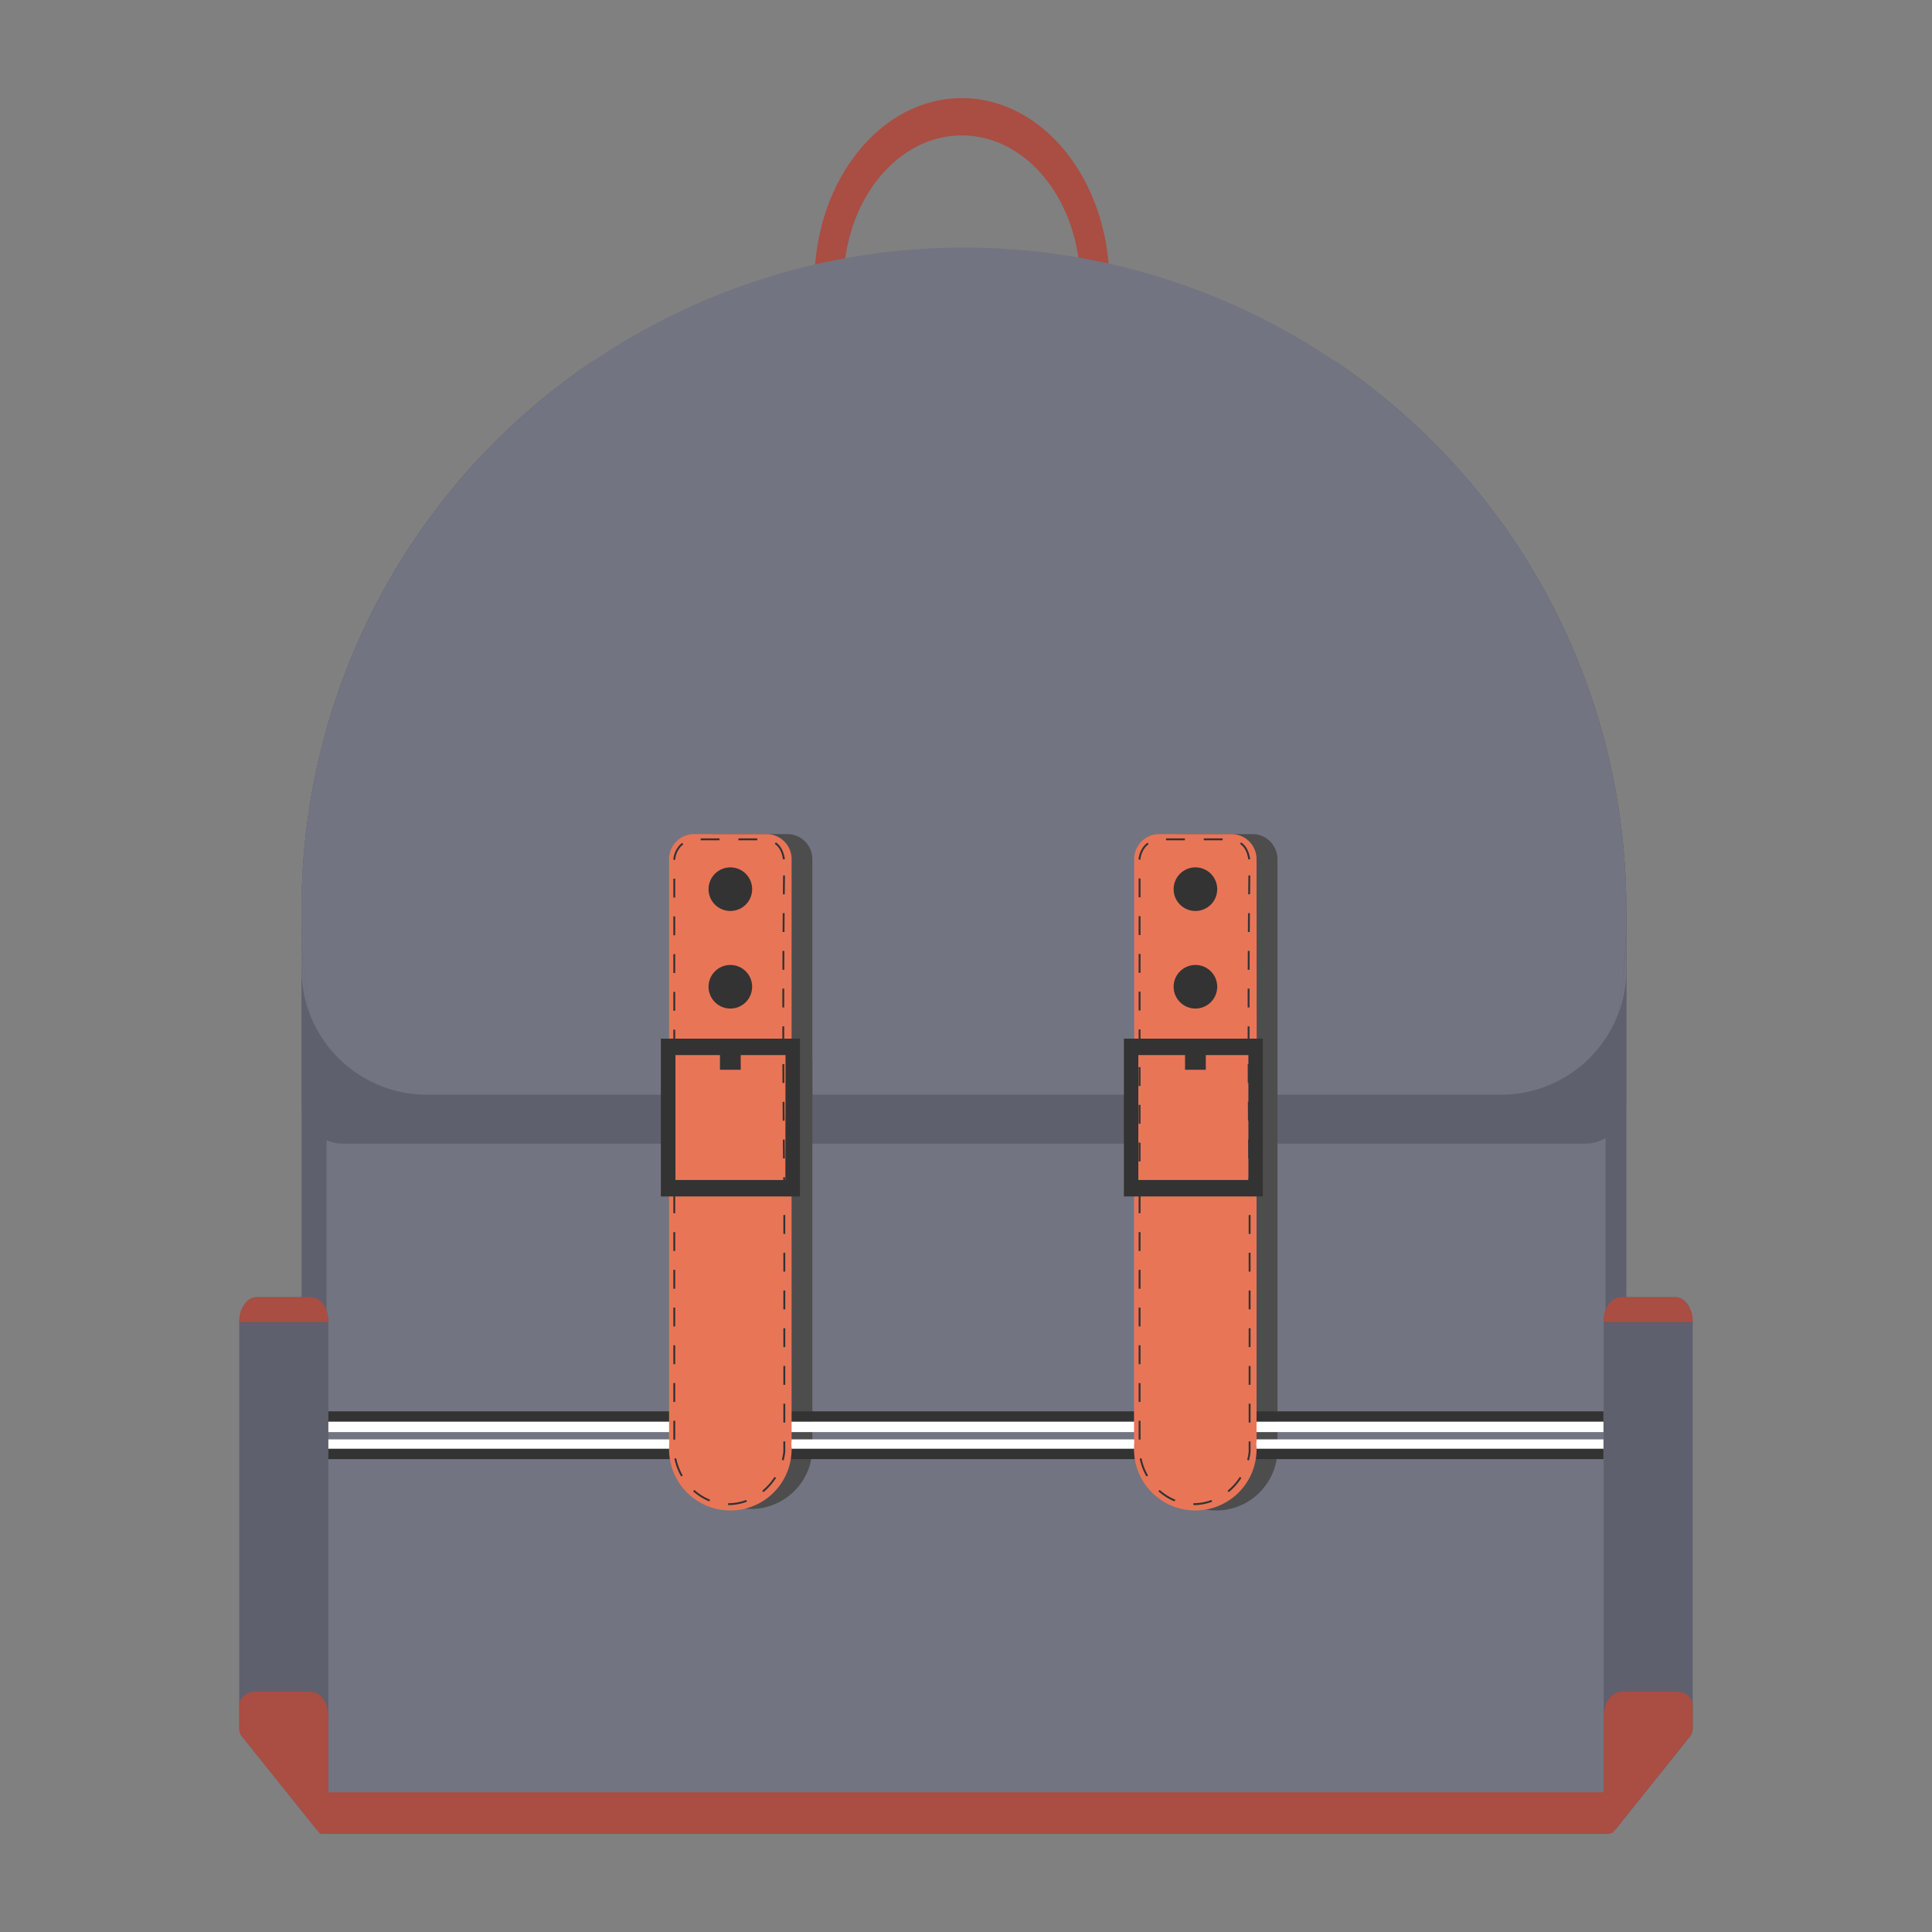 <!DOCTYPE svg PUBLIC "-//W3C//DTD SVG 1.1//EN" "http://www.w3.org/Graphics/SVG/1.1/DTD/svg11.dtd">
<!-- Uploaded to: SVG Repo, www.svgrepo.com, Transformed by: SVG Repo Mixer Tools -->
<svg width="252px" height="252px" viewBox="0 0 512 512" data-name="Camada 1" id="Camada_1" xmlns="http://www.w3.org/2000/svg" fill="#000000">
<rect x="0" y="0" width="512" height="512" fill="#808080" stroke="none"/>
<g id="SVGRepo_bgCarrier" stroke-width="0"/>
<g id="SVGRepo_tracerCarrier" stroke-linecap="round" stroke-linejoin="round"/>
<g id="SVGRepo_iconCarrier">
<defs>
<style>.cls-1{fill:#aa4d43;}.cls-2{fill:#727481;}.cls-3{fill:#5e606d;}.cls-4{fill:#4d4d4d;}.cls-5{fill:#e97557;}.cls-6{fill:#333;}.cls-7{fill:#ffffff;}.cls-8{fill:none;stroke:#333;stroke-miterlimit:10;stroke-width:0.5px;stroke-dasharray:5;}</style>
</defs>
<title/>
<path class="cls-1" d="M254.9,26c-21.58,0-39.07,21.93-39.07,49s17.49,49,39.07,49S294,102.05,294,75,276.47,26,254.9,26Zm0,88.54c-17.32,0-31.36-17.61-31.36-39.33s14-39.33,31.36-39.33,31.36,17.61,31.36,39.33S272.22,114.54,254.9,114.54Z"/>
<path class="cls-2" d="M428.83,268.65q-1.29,8.27-3.35,16.27A173.44,173.44,0,0,1,419.75,303a175.6,175.6,0,0,1-328.6,0q-2.61-6.89-4.63-14.05a172.87,172.87,0,0,1-4.45-20.33,33.26,33.26,0,0,0,31,21.45H397.83a33.18,33.18,0,0,0,27.65-14.93A32.46,32.46,0,0,0,428.83,268.65Z"/>
<path class="cls-3" d="M431,241.14v238a6,6,0,0,1-.07,1,4.14,4.14,0,0,1-1.43,2.51l-1.74,1.51-.74.64a4,4,0,0,1-2.62,1H90.85a11,11,0,0,1-10.93-10.93V241.14a175.11,175.11,0,0,1,76.57-145l.4-.28.4-.27H353.61l.4.27.4.28a175.11,175.11,0,0,1,76.57,145Z"/>
<path class="cls-2" d="M425.48,197.36V473.14a11,11,0,0,1-10.94,10.93H97.46a11,11,0,0,1-10.94-10.93V193.28a175.82,175.82,0,0,1,70-97.13l.4-.28.4-.27H353.61l.4.27.4.28A175.74,175.74,0,0,1,425.48,197.36Z"/>
<path class="cls-3" d="M431,241.14v51a10.93,10.93,0,0,1-5.5,9.47,10.78,10.78,0,0,1-5.43,1.46H90.85a10.83,10.83,0,0,1-4.33-.9,11,11,0,0,1-6.6-10v-51a175.11,175.11,0,0,1,76.57-145H354.41a175.11,175.11,0,0,1,76.57,145Z"/>
<path class="cls-2" d="M431,241.14a175.68,175.68,0,0,1-2.15,27.51,32.46,32.46,0,0,1-3.35,6.53,33.18,33.18,0,0,1-27.65,14.93H113.07a33.26,33.26,0,0,1-31-21.45A175.37,175.37,0,0,1,156.49,96.15l.4-.28.4-.27a175.64,175.64,0,0,1,196.32,0l.4.27.4.28a175.11,175.11,0,0,1,76.57,145Z"/>
<path class="cls-2" d="M79.92,241.14a175.81,175.81,0,0,0,2.15,27.52A32.75,32.75,0,0,1,79.92,257Z"/>
<path class="cls-2" d="M431,241.14V257a32.7,32.7,0,0,1-2.15,11.69A175.68,175.68,0,0,0,431,241.14Z"/>
<path class="cls-3" d="M448.59,350.36V458a3.45,3.45,0,0,1-.68,2.12l-19.56,24.43h0l0,0c-1.16,1.39-3,.56-3.31-1.54,0,0,0,0,0,0V483a9.56,9.56,0,0,1-.06-1.09V350.36c0-3.25,1.65-6,3.82-6.51a3.16,3.16,0,0,1,.76-.09H444C446.52,343.76,448.59,346.73,448.59,350.36Z"/>
<path class="cls-1" d="M448.59,452.26V458a3.45,3.45,0,0,1-.68,2.12l-19.56,24.43h0l0,0c-1.16,1.39-3,.56-3.31-1.54,0,0,0,0,0,0V483a9.56,9.56,0,0,1-.06-1.09v-27c0-3.26,1.71-6,3.94-6.51a3.48,3.48,0,0,1,.79-.09h15a4.19,4.19,0,0,1,3.39,2A3.41,3.41,0,0,1,448.59,452.26Z"/>
<path class="cls-1" d="M448.59,350.36H424.93c0-3.63,2.06-6.6,4.58-6.6H444C446.53,343.76,448.59,346.73,448.59,350.36Z"/>
<path class="cls-4" d="M215.28,227.66a6.62,6.62,0,0,0-6.6-6.61H189.42a6.62,6.62,0,0,0-6.6,6.61v63.58c10.82-.06,21.64,0,32.46-.07Z"/>
<path class="cls-4" d="M215.28,381.27c0,.39,0,.77-.05,1.14s.05.82.05,1.24a16.23,16.23,0,1,1-32.46,0c0-.42,0-.83.05-1.24a10.63,10.63,0,0,1-.05-1.14v-99.9c10.82-.08,21.64,0,32.46-.11Z"/>
<path class="cls-4" d="M338.54,227.66a6.62,6.62,0,0,0-6.61-6.61H312.68a6.62,6.62,0,0,0-6.61,6.61v63.58c10.82-.06,21.65,0,32.47-.07Z"/>
<path class="cls-4" d="M338.54,381.27c0,.39,0,.77-.05,1.14s.05.82.05,1.24a16.24,16.24,0,1,1-32.47,0c0-.42,0-.83.05-1.24s-.05-.75-.05-1.14v-99.9c10.83-.08,21.64,0,32.47-.11Z"/>
<path class="cls-5" d="M333,227.66a6.63,6.63,0,0,0-6.61-6.61H307.17a6.62,6.62,0,0,0-6.6,6.61v63.58c10.82-.06,21.64,0,32.47-.07Z"/>
<rect class="cls-6" height="2.75" width="338.96" x="85.97" y="374.02"/>
<rect class="cls-7" height="2.75" width="338.96" x="85.97" y="376.77"/>
<rect class="cls-7" height="2.75" width="338.96" x="85.97" y="381.45"/>
<rect class="cls-6" height="2.75" width="338.96" x="85.97" y="383.93"/>
<path class="cls-3" d="M63.41,350.36V458a3.45,3.45,0,0,0,.68,2.12l19.56,24.43h0l0,0c1.16,1.39,3,.56,3.31-1.54,0,0,0,0,0,0V483a9.56,9.56,0,0,0,.06-1.09V350.36c0-3.25-1.65-6-3.82-6.51a3.16,3.16,0,0,0-.76-.09H68C65.48,343.76,63.41,346.73,63.41,350.36Z"/>
<path class="cls-1" d="M63.41,452.26V458a3.45,3.45,0,0,0,.68,2.12l19.56,24.43h0l0,0c1.16,1.39,3,.56,3.31-1.54,0,0,0,0,0,0V483a9.56,9.56,0,0,0,.06-1.09v-27c0-3.26-1.71-6-3.94-6.51a3.48,3.48,0,0,0-.79-.09h-15a4.19,4.19,0,0,0-3.39,2A3.41,3.41,0,0,0,63.41,452.26Z"/>
<path class="cls-1" d="M63.41,350.36H87.07c0-3.63-2.06-6.6-4.58-6.6H68C65.47,343.76,63.41,346.73,63.41,350.36Z"/>
<path class="cls-1" d="M429.79,482.73a4.12,4.12,0,0,0,.09-.86v-2.18a4.71,4.71,0,0,0-4.69-4.7H84.61a4.73,4.73,0,0,0-4.69,4.7.53.53,0,0,0,.13.36l4.63,5.74a.58.58,0,0,0,.44.21H425.75a4,4,0,0,0,1.7-.37Z"/>
<path class="cls-5" d="M209.78,381.27c0,.39,0,.77-.05,1.14s.05.82.05,1.24a16.24,16.24,0,1,1-32.47,0c0-.42,0-.83.05-1.24s-.05-.75-.05-1.14v-99.9c10.83-.08,21.65,0,32.47-.11Z"/>
<path class="cls-5" d="M209.78,227.66a6.62,6.62,0,0,0-6.6-6.61H183.92a6.63,6.63,0,0,0-6.61,6.61v63.58c10.83-.06,21.65,0,32.47-.07Z"/>
<rect class="cls-6" height="6.05" width="5.5" x="190.8" y="277.45"/>
<circle class="cls-6" cx="193.55" cy="261.5" r="5.78"/>
<circle class="cls-6" cx="193.55" cy="235.64" r="5.78"/>
<path class="cls-8" d="M178.69,316.52v68.23c.7,7.25,6.15,12.93,12.66,13.76,7.69,1,15.5-5,16.5-13.76V315.42c-.61-50.12,0-91.14,0-86.94,0,.55,0-2.75-1.65-4.4-1.5-1.5-2.6-1.59-4.4-1.65H183.64a6,6,0,0,0-3.3,1.65,6.29,6.29,0,0,0-1.65,4.95Z"/>
<path class="cls-6" d="M175.13,275.25v41.82H212V275.25Zm33,37.47H179V279.61h29.17Z"/>
<path class="cls-5" d="M333,381.27c0,.39,0,.77-.05,1.14s.05.82.05,1.24a16.24,16.24,0,1,1-32.47,0c0-.42,0-.83.05-1.24s-.05-.75-.05-1.14v-99.9c10.82-.08,21.64,0,32.47-.11Z"/>
<rect class="cls-6" height="6.05" width="5.5" x="314.05" y="277.45"/>
<circle class="cls-6" cx="316.8" cy="261.5" r="5.78"/>
<circle class="cls-6" cx="316.8" cy="235.64" r="5.78"/>
<path class="cls-8" d="M302,316.52v68.23c.7,7.25,6.15,12.93,12.65,13.76,7.7,1,15.51-5,16.51-13.76V315.42c-.61-50.12,0-91.14,0-86.94,0,.55,0-2.75-1.65-4.4s-2.6-1.59-4.4-1.65H306.9a5.94,5.94,0,0,0-3.3,1.65A6.21,6.21,0,0,0,302,229Z"/>
<path class="cls-6" d="M297.84,275.25v41.82h36.82V275.25Zm33,37.47H301.67V279.61h29.16Z"/>
</g>
</svg>